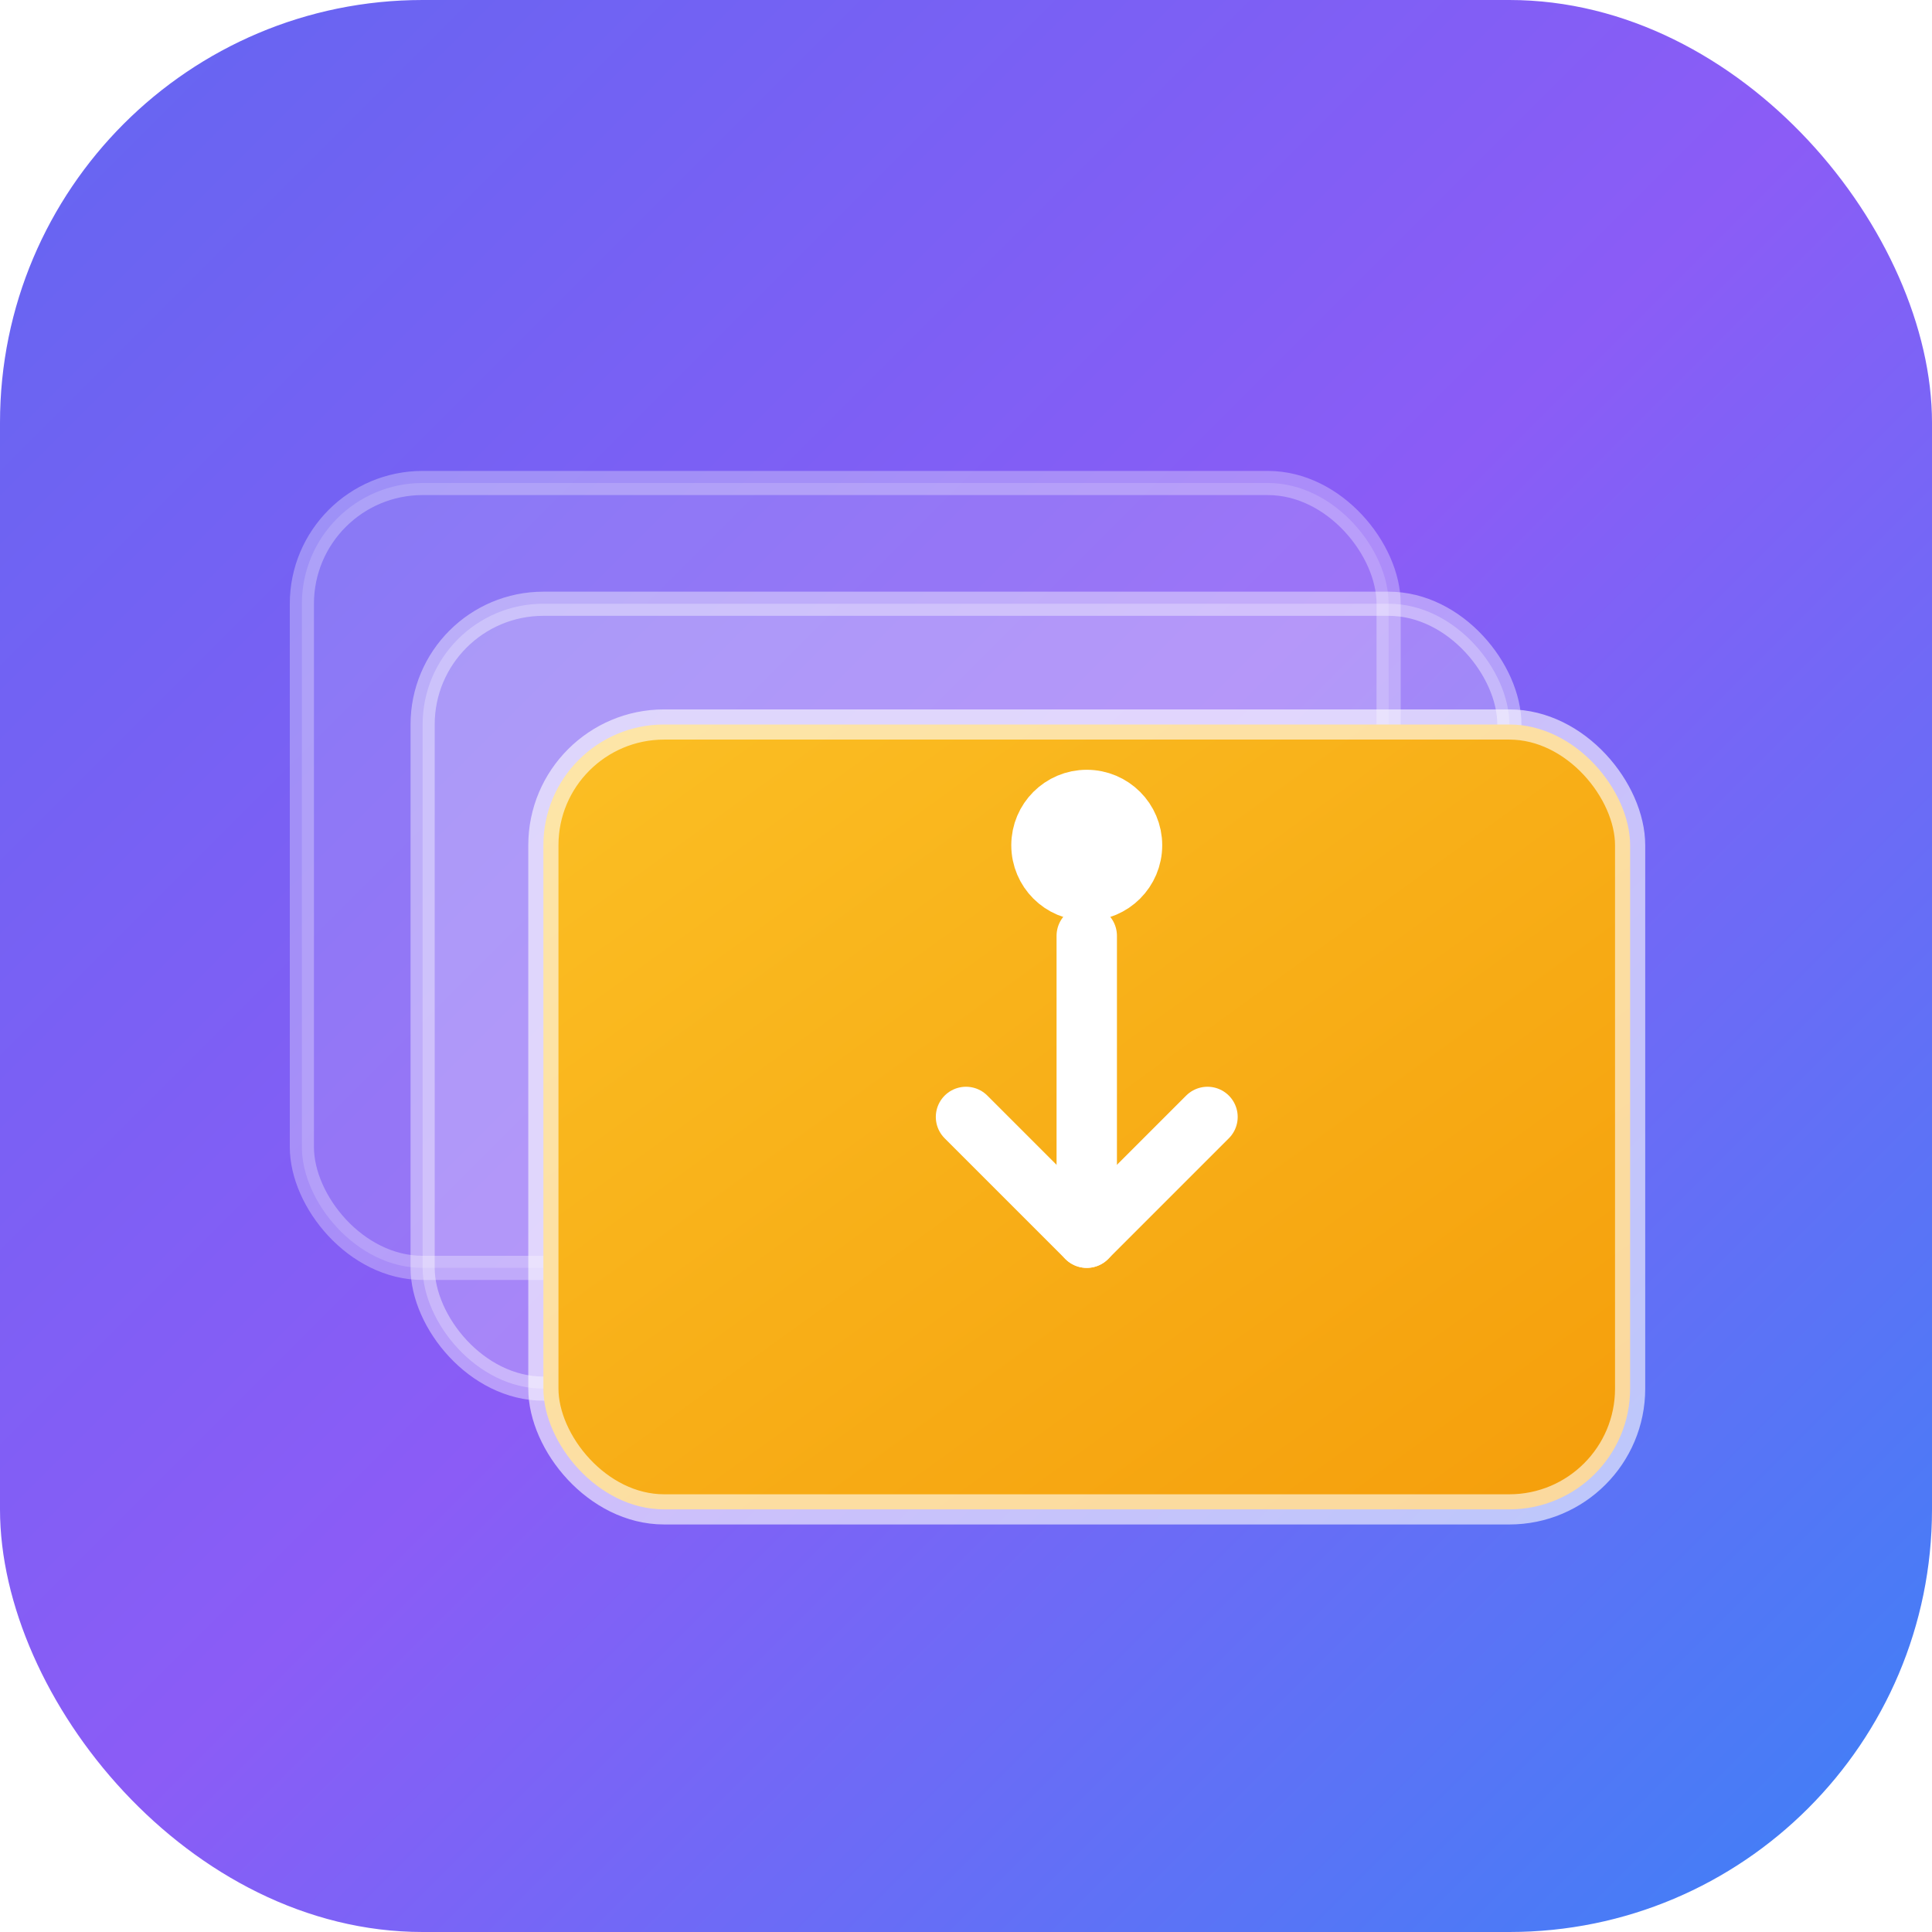 <svg width="48" height="48" viewBox="0 0 48 48" fill="none" xmlns="http://www.w3.org/2000/svg">
  <defs>
    <linearGradient id="bgGradient48" x1="0%" y1="0%" x2="100%" y2="100%">
      <stop offset="0%" style="stop-color:#6366F1;stop-opacity:1" />
      <stop offset="50%" style="stop-color:#8B5CF6;stop-opacity:1" />
      <stop offset="100%" style="stop-color:#3B82F6;stop-opacity:1" />
    </linearGradient>
    <linearGradient id="tabGradient48" x1="0%" y1="0%" x2="100%" y2="100%">
      <stop offset="0%" style="stop-color:#FBBF24;stop-opacity:1" />
      <stop offset="100%" style="stop-color:#F59E0B;stop-opacity:1" />
    </linearGradient>
    <filter id="glow48">
      <feGaussianBlur stdDeviation="1" result="coloredBlur"/>
      <feMerge>
        <feMergeNode in="coloredBlur"/>
        <feMergeNode in="SourceGraphic"/>
      </feMerge>
    </filter>
  </defs>

  <rect width="48" height="48" rx="10.5" fill="url(#bgGradient48)"/>

  <g filter="url(#glow48)">
    <rect x="7.5" y="12" width="27" height="19.5" rx="3" fill="rgba(255,255,255,0.15)" stroke="rgba(255,255,255,0.3)" stroke-width="0.6"/>
    <rect x="10.5" y="15" width="27" height="19.5" rx="3" fill="rgba(255,255,255,0.25)" stroke="rgba(255,255,255,0.4)" stroke-width="0.6"/>
    <rect x="13.5" y="18" width="27" height="19.5" rx="3" fill="url(#tabGradient48)" stroke="rgba(255,255,255,0.6)" stroke-width="0.75"/>
  </g>

  <g stroke="white" stroke-width="1.5" stroke-linecap="round" stroke-linejoin="round" filter="url(#glow48)">
    <path d="M27 23.25 L27 30.75"/>
    <path d="M24 27.75 L27 30.75 L30 27.75"/>
    <circle cx="27" cy="21" r="1.125" fill="white"/>
  </g>
</svg>
